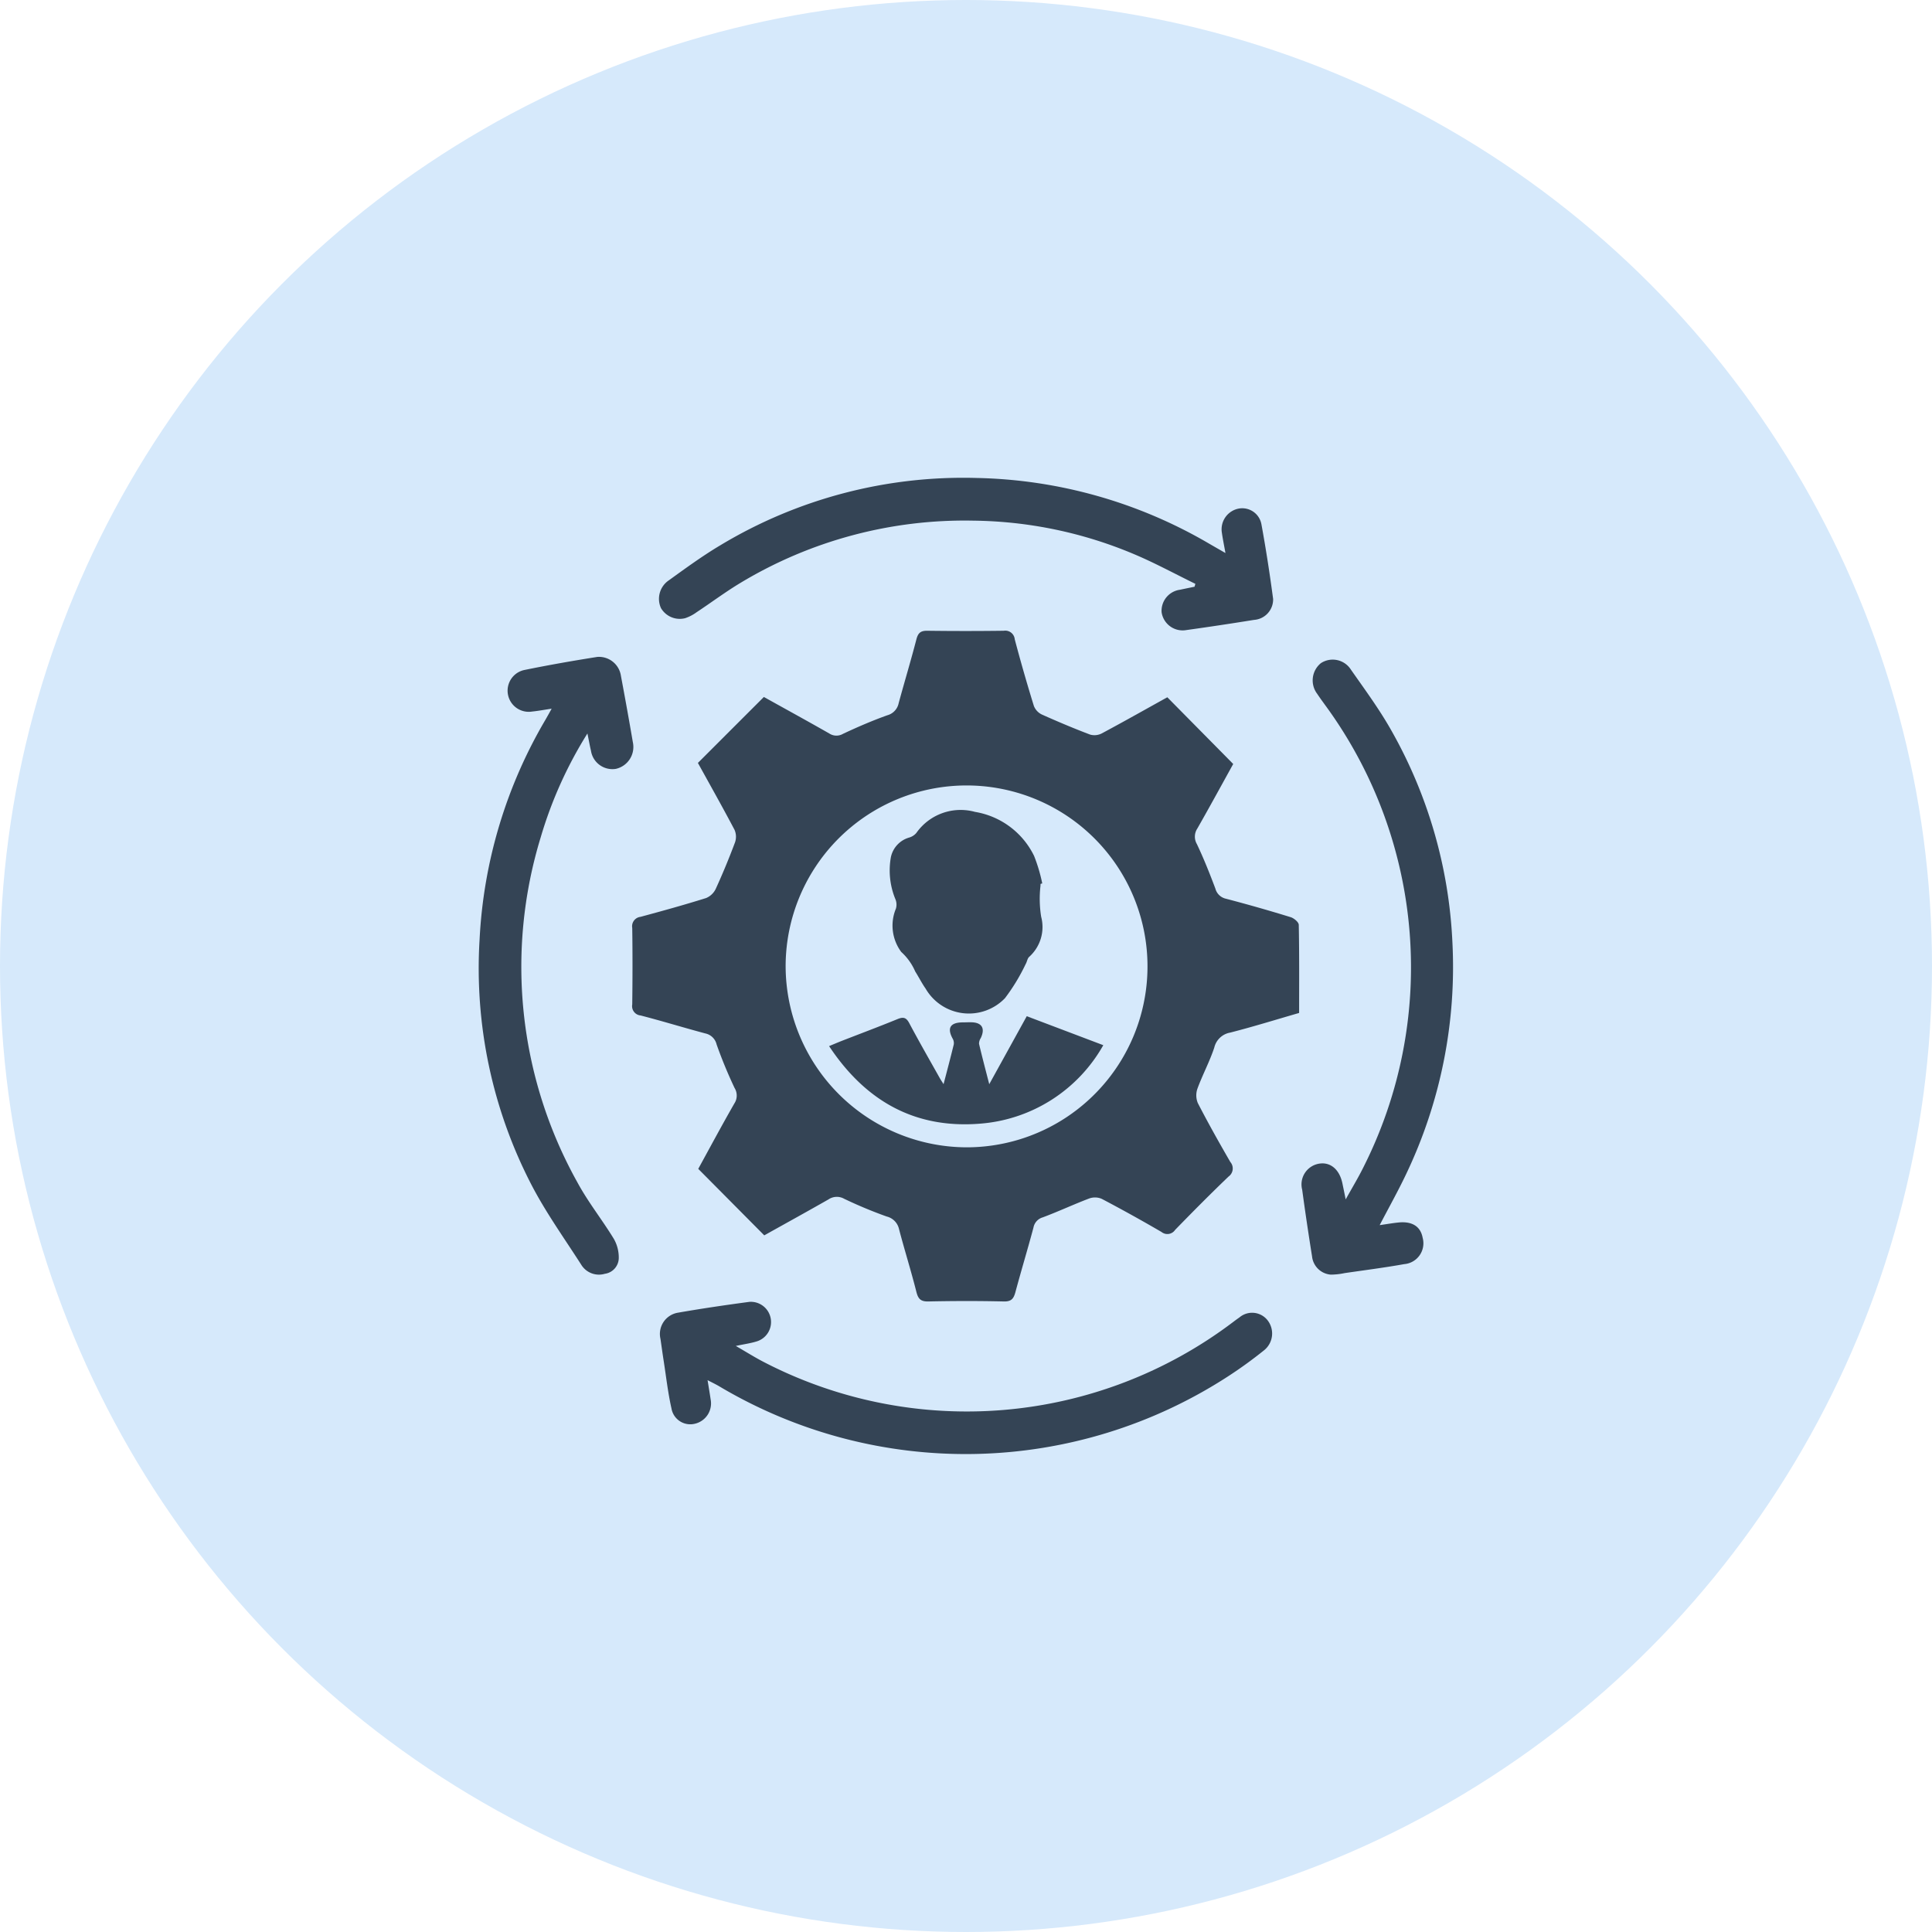 <svg xmlns="http://www.w3.org/2000/svg" xmlns:xlink="http://www.w3.org/1999/xlink" width="109" height="109" viewBox="0 0 109 109">
  <defs>
    <clipPath id="clip-path">
      <rect id="Rectangle_3177" data-name="Rectangle 3177" width="54.966" height="55.088" fill="#344455"/>
    </clipPath>
  </defs>
  <g id="Group_6494" data-name="Group 6494" transform="translate(0.04)">
    <circle id="Ellipse_79" data-name="Ellipse 79" cx="54.5" cy="54.5" r="54.5" transform="translate(-0.04)" fill="#d6e9fb"/>
    <g id="Group_6567" data-name="Group 6567" transform="translate(26.976 26.956)">
      <g id="Group_6556" data-name="Group 6556" clip-path="url(#clip-path)">
        <path id="Path_16486" data-name="Path 16486" d="M83.614,110l-3.72-3.747c.648-1.181,1.323-2.443,2.035-3.685a.815.815,0,0,0,.015-.877,25.745,25.745,0,0,1-1.015-2.46.827.827,0,0,0-.63-.617c-1.223-.326-2.433-.7-3.659-1.016a.526.526,0,0,1-.47-.621c.018-1.439.021-2.878,0-4.317a.534.534,0,0,1,.465-.625c1.24-.334,2.478-.677,3.7-1.06a1.045,1.045,0,0,0,.549-.526c.393-.858.753-1.732,1.084-2.615a.97.97,0,0,0-.027-.709c-.67-1.271-1.376-2.523-2.067-3.775l3.722-3.72c1.221.679,2.463,1.36,3.693,2.061a.732.732,0,0,0,.773.018c.819-.384,1.652-.744,2.5-1.047a.888.888,0,0,0,.639-.682c.326-1.2.69-2.4,1-3.6.093-.358.236-.491.612-.486q2.158.028,4.317,0a.536.536,0,0,1,.62.482q.5,1.889,1.079,3.759a.9.9,0,0,0,.453.486c.894.4,1.8.783,2.717,1.13a.9.9,0,0,0,.659-.064c1.25-.668,2.483-1.366,3.7-2.04l3.718,3.764c-.646,1.166-1.322,2.41-2.024,3.64a.83.83,0,0,0-.026.878c.388.817.723,1.661,1.042,2.508a.792.792,0,0,0,.6.576q1.836.481,3.652,1.041c.185.057.451.28.454.431.033,1.645.02,3.291.02,4.972-1.31.378-2.59.777-3.887,1.108a1.121,1.121,0,0,0-.9.847c-.26.786-.658,1.525-.944,2.3a1.146,1.146,0,0,0,.014.825c.58,1.126,1.2,2.23,1.836,3.328a.559.559,0,0,1-.1.822c-1.025.982-2.025,1.991-3.015,3.009a.526.526,0,0,1-.769.117q-1.666-.972-3.374-1.87a.966.966,0,0,0-.707-.018c-.881.334-1.736.736-2.619,1.065a.739.739,0,0,0-.523.577c-.327,1.223-.694,2.435-1.023,3.658-.1.358-.231.519-.647.509-1.419-.033-2.84-.031-4.26,0-.43.009-.574-.142-.675-.54-.3-1.19-.671-2.364-.982-3.552a.936.936,0,0,0-.691-.7,25.04,25.04,0,0,1-2.4-1,.84.84,0,0,0-.887.035c-1.214.692-2.438,1.366-3.632,2.033m11.395-4.972a10.208,10.208,0,1,0-10.18-10.2,10.244,10.244,0,0,0,10.18,10.2" transform="translate(-67.516 -67.264)" fill="#344455"/>
        <path id="Path_16487" data-name="Path 16487" d="M6.129,93.163a23.509,23.509,0,0,0-2.636,5.853A24.957,24.957,0,0,0,5.563,118.5c.6,1.111,1.4,2.109,2.058,3.191a2.115,2.115,0,0,1,.272,1.106.91.91,0,0,1-.786.855,1.171,1.171,0,0,1-1.335-.519c-.957-1.494-2-2.946-2.813-4.518A26.563,26.563,0,0,1,.041,104.8,27.1,27.1,0,0,1,3.766,92.379c.1-.174.2-.353.341-.609-.431.064-.762.127-1.1.161a1.193,1.193,0,0,1-.451-2.342c1.369-.28,2.747-.522,4.127-.74A1.253,1.253,0,0,1,8.016,89.92q.352,1.867.672,3.739a1.266,1.266,0,0,1-.964,1.507,1.225,1.225,0,0,1-1.4-1.03c-.064-.271-.112-.546-.2-.974" transform="translate(0 -78.743)" fill="#344455"/>
        <path id="Path_16488" data-name="Path 16488" d="M121.387,4.239c-.084-.468-.153-.8-.2-1.133a1.189,1.189,0,0,1,.981-1.374,1.1,1.1,0,0,1,1.251.9c.256,1.394.471,2.8.658,4.2A1.155,1.155,0,0,1,123,8.017q-1.9.307-3.815.574a1.2,1.2,0,0,1-1.4-1.011,1.2,1.2,0,0,1,1.047-1.265c.27-.059.541-.113.812-.169l.046-.163c-1.144-.558-2.266-1.171-3.437-1.665a23.958,23.958,0,0,0-9.1-1.9A24.5,24.5,0,0,0,94.051,5.914c-.858.513-1.662,1.118-2.5,1.671a2.346,2.346,0,0,1-.647.336,1.229,1.229,0,0,1-1.363-.569,1.26,1.26,0,0,1,.44-1.564c.95-.685,1.9-1.38,2.905-1.978a26.552,26.552,0,0,1,14.449-3.8,27.009,27.009,0,0,1,13.122,3.7c.275.16.552.317.926.533" transform="translate(-79.266 0)" fill="#344455"/>
        <path id="Path_16489" data-name="Path 16489" d="M92.693,413.525c.066.415.124.747.172,1.081a1.176,1.176,0,0,1-.891,1.378,1.075,1.075,0,0,1-1.318-.866c-.2-.884-.3-1.788-.44-2.684-.064-.411-.12-.823-.18-1.235a1.216,1.216,0,0,1,.984-1.48c1.341-.234,2.688-.432,4.037-.612a1.142,1.142,0,0,1,.411,2.231c-.34.106-.7.154-1.182.257.609.351,1.106.666,1.628.932a24.891,24.891,0,0,0,26.411-2.268c.121-.091.242-.183.367-.267a1.107,1.107,0,0,1,1.611.176,1.213,1.213,0,0,1-.219,1.676,24.764,24.764,0,0,1-2.021,1.463,27.19,27.19,0,0,1-28.673.588c-.2-.121-.418-.224-.7-.372" transform="translate(-79.789 -362.615)" fill="#344455"/>
        <path id="Path_16490" data-name="Path 16490" d="M413.063,122.162c.4-.057.726-.115,1.055-.148.773-.079,1.247.227,1.362.864a1.178,1.178,0,0,1-1.036,1.484c-1.116.2-2.243.343-3.365.507a3.881,3.881,0,0,1-.787.086,1.153,1.153,0,0,1-1.052-1.027c-.2-1.252-.387-2.506-.557-3.762a1.186,1.186,0,0,1,.973-1.474c.637-.095,1.141.344,1.3,1.131.048.239.1.478.181.888.38-.683.715-1.236,1-1.813a25.025,25.025,0,0,0-1.951-25.788c-.22-.308-.449-.61-.658-.925a1.255,1.255,0,0,1,.207-1.726,1.217,1.217,0,0,1,1.7.368c.792,1.131,1.616,2.249,2.29,3.449a26.666,26.666,0,0,1,3.431,11.886,27.116,27.116,0,0,1-2.629,13.165c-.445.934-.952,1.838-1.471,2.834" transform="translate(-362.232 -79.999)" fill="#344455"/>
        <path id="Path_16491" data-name="Path 16491" d="M212.307,169.281a1.053,1.053,0,0,0-.006.113,6.376,6.376,0,0,0,.039,1.741,2.26,2.26,0,0,1-.681,2.266c-.1.095-.117.273-.192.4a10.975,10.975,0,0,1-1.168,1.926,2.824,2.824,0,0,1-4.479-.539c-.217-.308-.385-.649-.587-.968a3.2,3.2,0,0,0-.787-1.1,2.491,2.491,0,0,1-.3-2.447.8.8,0,0,0-.026-.52,4.238,4.238,0,0,1-.258-2.385,1.467,1.467,0,0,1,1.024-1.1.83.83,0,0,0,.412-.262,3.055,3.055,0,0,1,3.313-1.187,4.526,4.526,0,0,1,3.329,2.483,9.171,9.171,0,0,1,.461,1.551l-.095.027" transform="translate(-180.615 -146.369)" fill="#344455"/>
        <path id="Path_16492" data-name="Path 16492" d="M182.945,271.176l2.115-3.835,4.318,1.635a8.744,8.744,0,0,1-6.94,4.427c-3.679.3-6.466-1.264-8.53-4.374.262-.109.475-.2.692-.286,1.055-.411,2.117-.808,3.165-1.237.327-.134.495-.1.668.231.55,1.035,1.134,2.051,1.707,3.074.07.126.152.245.226.364.2-.761.395-1.5.575-2.236a.5.5,0,0,0-.059-.328c-.327-.593-.146-.909.54-.921.17,0,.341-.009.511-.006.6.013.79.342.534.887a.593.593,0,0,0-.1.327c.177.747.373,1.489.576,2.277" transform="translate(-154.148 -236.965)" fill="#344455"/>
      </g>
    </g>
  </g>
</svg>
